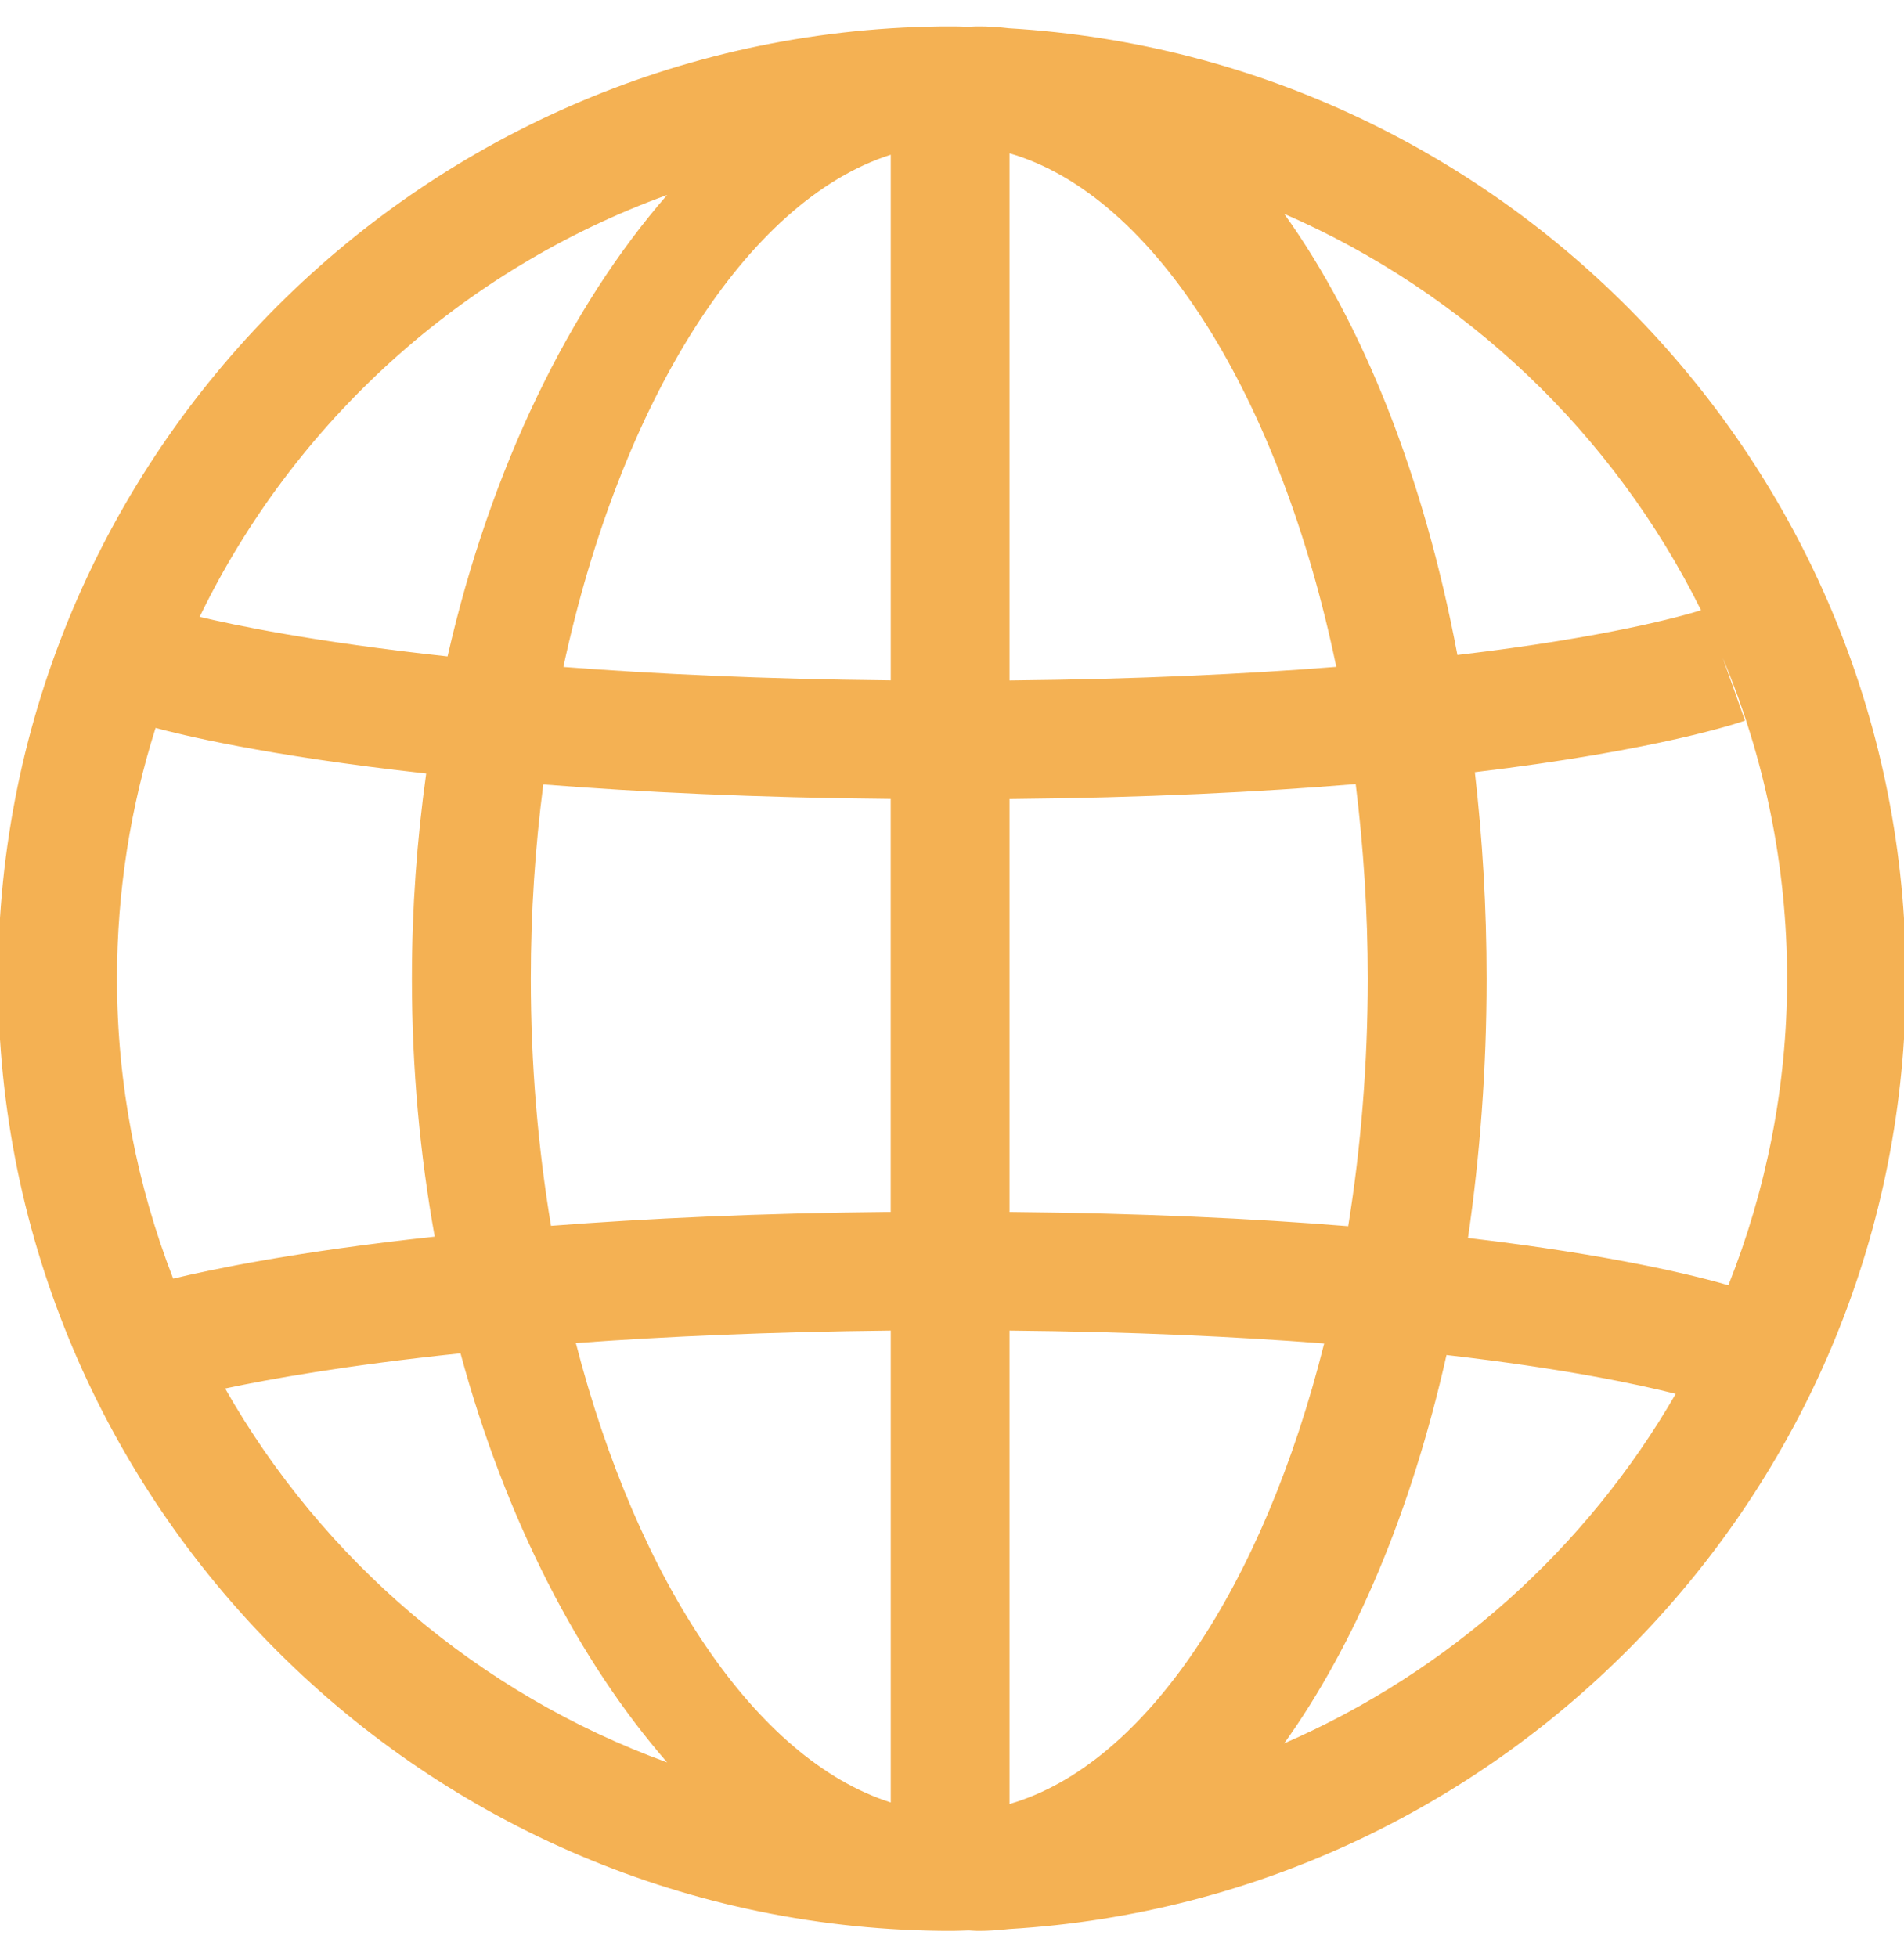 <svg width="36" height="37" viewBox="0 0 36 37" fill="none" xmlns="http://www.w3.org/2000/svg">
<g clip-path="url(#clip0_79_319)">
<path d="M36.036 18.5C36.036 8.936 28.524 1.094 19.08 0.535C18.885 0.513 18.691 0.499 18.491 0.499C18.433 0.499 18.375 0.504 18.316 0.507C18.211 0.504 18.107 0.499 18 0.499C8.055 0.499 -0.036 8.574 -0.036 18.5C-0.036 28.426 8.055 36.501 18 36.501C18.106 36.501 18.211 36.494 18.316 36.492C18.375 36.494 18.433 36.501 18.491 36.501C18.689 36.501 18.884 36.487 19.08 36.465C28.524 35.906 36.036 28.064 36.036 18.5ZM32.68 24.295C32.06 24.115 30.503 23.724 27.756 23.401C27.983 21.848 28.108 20.206 28.108 18.5C28.108 17.154 28.03 15.852 27.886 14.597C31.367 14.181 32.893 13.658 32.994 13.622L32.575 12.441C33.357 14.307 33.79 16.353 33.79 18.5C33.79 20.545 33.394 22.499 32.68 24.295ZM10.036 18.5C10.036 17.241 10.119 16.011 10.272 14.829C12.096 14.972 14.278 15.079 16.841 15.102V22.909C14.345 22.932 12.213 23.034 10.418 23.172C10.171 21.688 10.036 20.119 10.036 18.5ZM19.088 2.898C21.846 3.698 24.209 7.528 25.266 12.605C23.565 12.74 21.518 12.84 19.088 12.863V2.898ZM16.842 2.925V12.861C14.439 12.838 12.382 12.739 10.652 12.607C11.732 7.593 14.113 3.792 16.842 2.925ZM16.842 25.152V34.072C14.296 33.264 12.054 29.904 10.888 25.388C12.566 25.265 14.548 25.176 16.842 25.152ZM19.088 34.101V25.152C21.406 25.174 23.378 25.267 25.037 25.396C23.89 29.971 21.662 33.357 19.088 34.101ZM19.088 22.91V15.104C21.665 15.08 23.833 14.971 25.633 14.822C25.78 16.007 25.861 17.238 25.861 18.499C25.861 20.121 25.731 21.694 25.491 23.179C23.719 23.035 21.596 22.933 19.088 22.91ZM32.161 11.536C31.822 11.642 30.402 12.046 27.556 12.381C26.921 9.008 25.774 6.125 24.282 4.043C27.711 5.533 30.509 8.202 32.163 11.536H32.161ZM12.614 3.685C10.778 5.792 9.281 8.824 8.462 12.408C5.914 12.132 4.386 11.807 3.775 11.66C5.558 7.981 8.733 5.094 12.613 3.686L12.614 3.685ZM2.941 13.76C3.374 13.877 5.012 14.286 8.058 14.622C7.884 15.867 7.788 17.165 7.788 18.5C7.788 20.198 7.941 21.83 8.219 23.376C5.603 23.658 3.995 23.997 3.274 24.17C2.591 22.408 2.212 20.498 2.212 18.499C2.212 16.848 2.468 15.255 2.942 13.759L2.941 13.76ZM4.257 26.247C5.075 26.073 6.539 25.808 8.707 25.582C9.561 28.735 10.95 31.404 12.614 33.315C9.059 32.023 6.101 29.491 4.257 26.247ZM24.281 32.955C25.625 31.082 26.688 28.56 27.35 25.614C29.579 25.87 30.979 26.17 31.684 26.348C29.997 29.268 27.4 31.601 24.281 32.955Z" fill="#F4B153"/>
</g>
<defs>
<clipPath id="clip0_79_319">
<rect width="36" height="36" fill="white" transform="translate(0 0.5)"/>
</clipPath>
</defs>
</svg>
